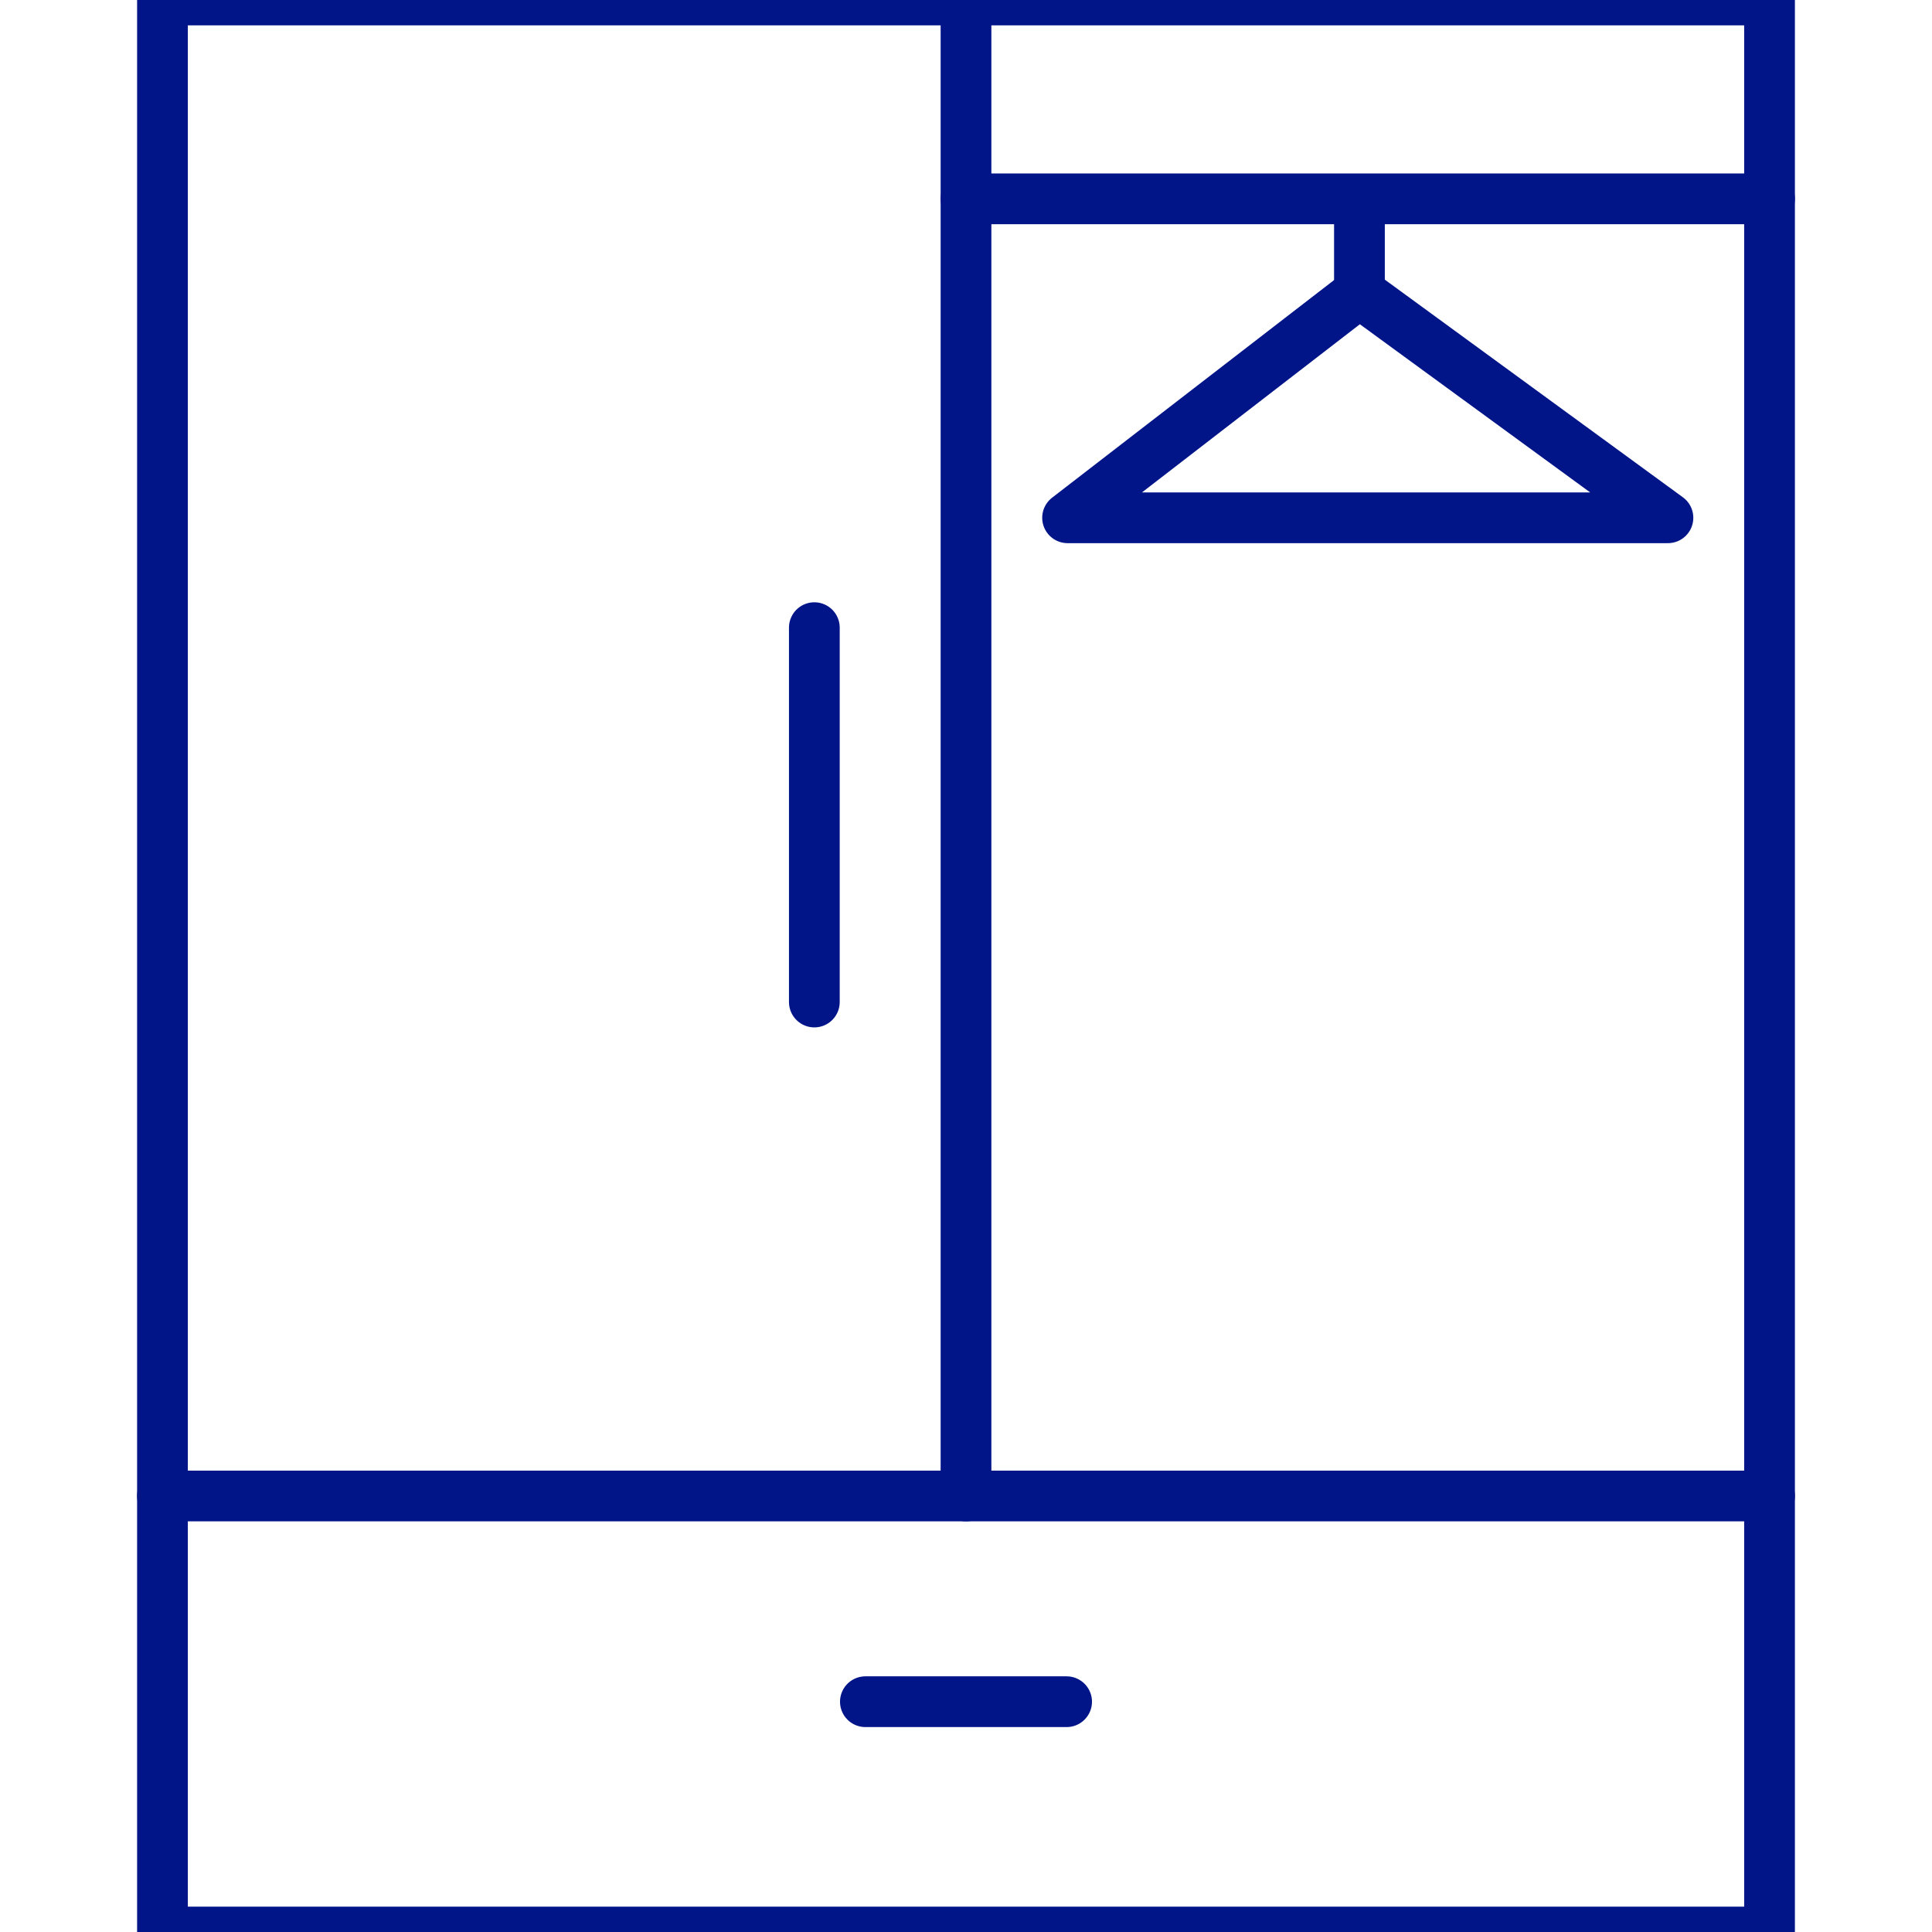 <svg xmlns="http://www.w3.org/2000/svg" width="80" height="80"
    viewBox="0 0 63.348 76.156" preserveAspectRatio="xMidYMid meet">
    <!-- outer rect (originally at 548.965,770.959) -->
    <rect x="0" y="0" width="63.348" height="76.156"
        fill="none" stroke="#011589" stroke-width="2"
        stroke-linecap="round" stroke-linejoin="round" />

    <!-- vertical center line -->
    <line x1="31.674" y1="0" x2="31.674" y2="58.969"
        stroke="#011589" stroke-width="2"
        stroke-linecap="round" stroke-linejoin="round" />

    <!-- bottom horizontal -->
    <line x1="0" y1="58.969" x2="63.348" y2="58.969"
        stroke="#011589" stroke-width="2"
        stroke-linecap="round" stroke-linejoin="round" />

    <!-- small top horizontal -->
    <line x1="31.674" y1="7.838" x2="63.348" y2="7.838"
        stroke="#011589" stroke-width="2"
        stroke-linecap="round" stroke-linejoin="round" />

    <!-- short vertical on the left -->
    <line x1="25.696" y1="24.741" x2="25.696" y2="39.498"
        stroke="#011589" stroke-width="2"
        stroke-linecap="round" stroke-linejoin="round" />

    <!-- tiny horizontal -->
    <line x1="27.708" y1="67.078" x2="35.64" y2="67.078"
        stroke="#011589" stroke-width="2"
        stroke-linecap="round" stroke-linejoin="round" />

    <!-- triangle/arrow -->
    <path d="M35.678 20.41 H59.343 L47.183 11.531 Z"
        fill="none" stroke="#011589" stroke-width="2"
        stroke-linecap="round" stroke-linejoin="round" />

    <!-- tiny vertical inside triangle -->
    <line x1="47.183" y1="11.531" x2="47.183" y2="8.323"
        stroke="#011589" stroke-width="2"
        stroke-linecap="round" stroke-linejoin="round" />
</svg>